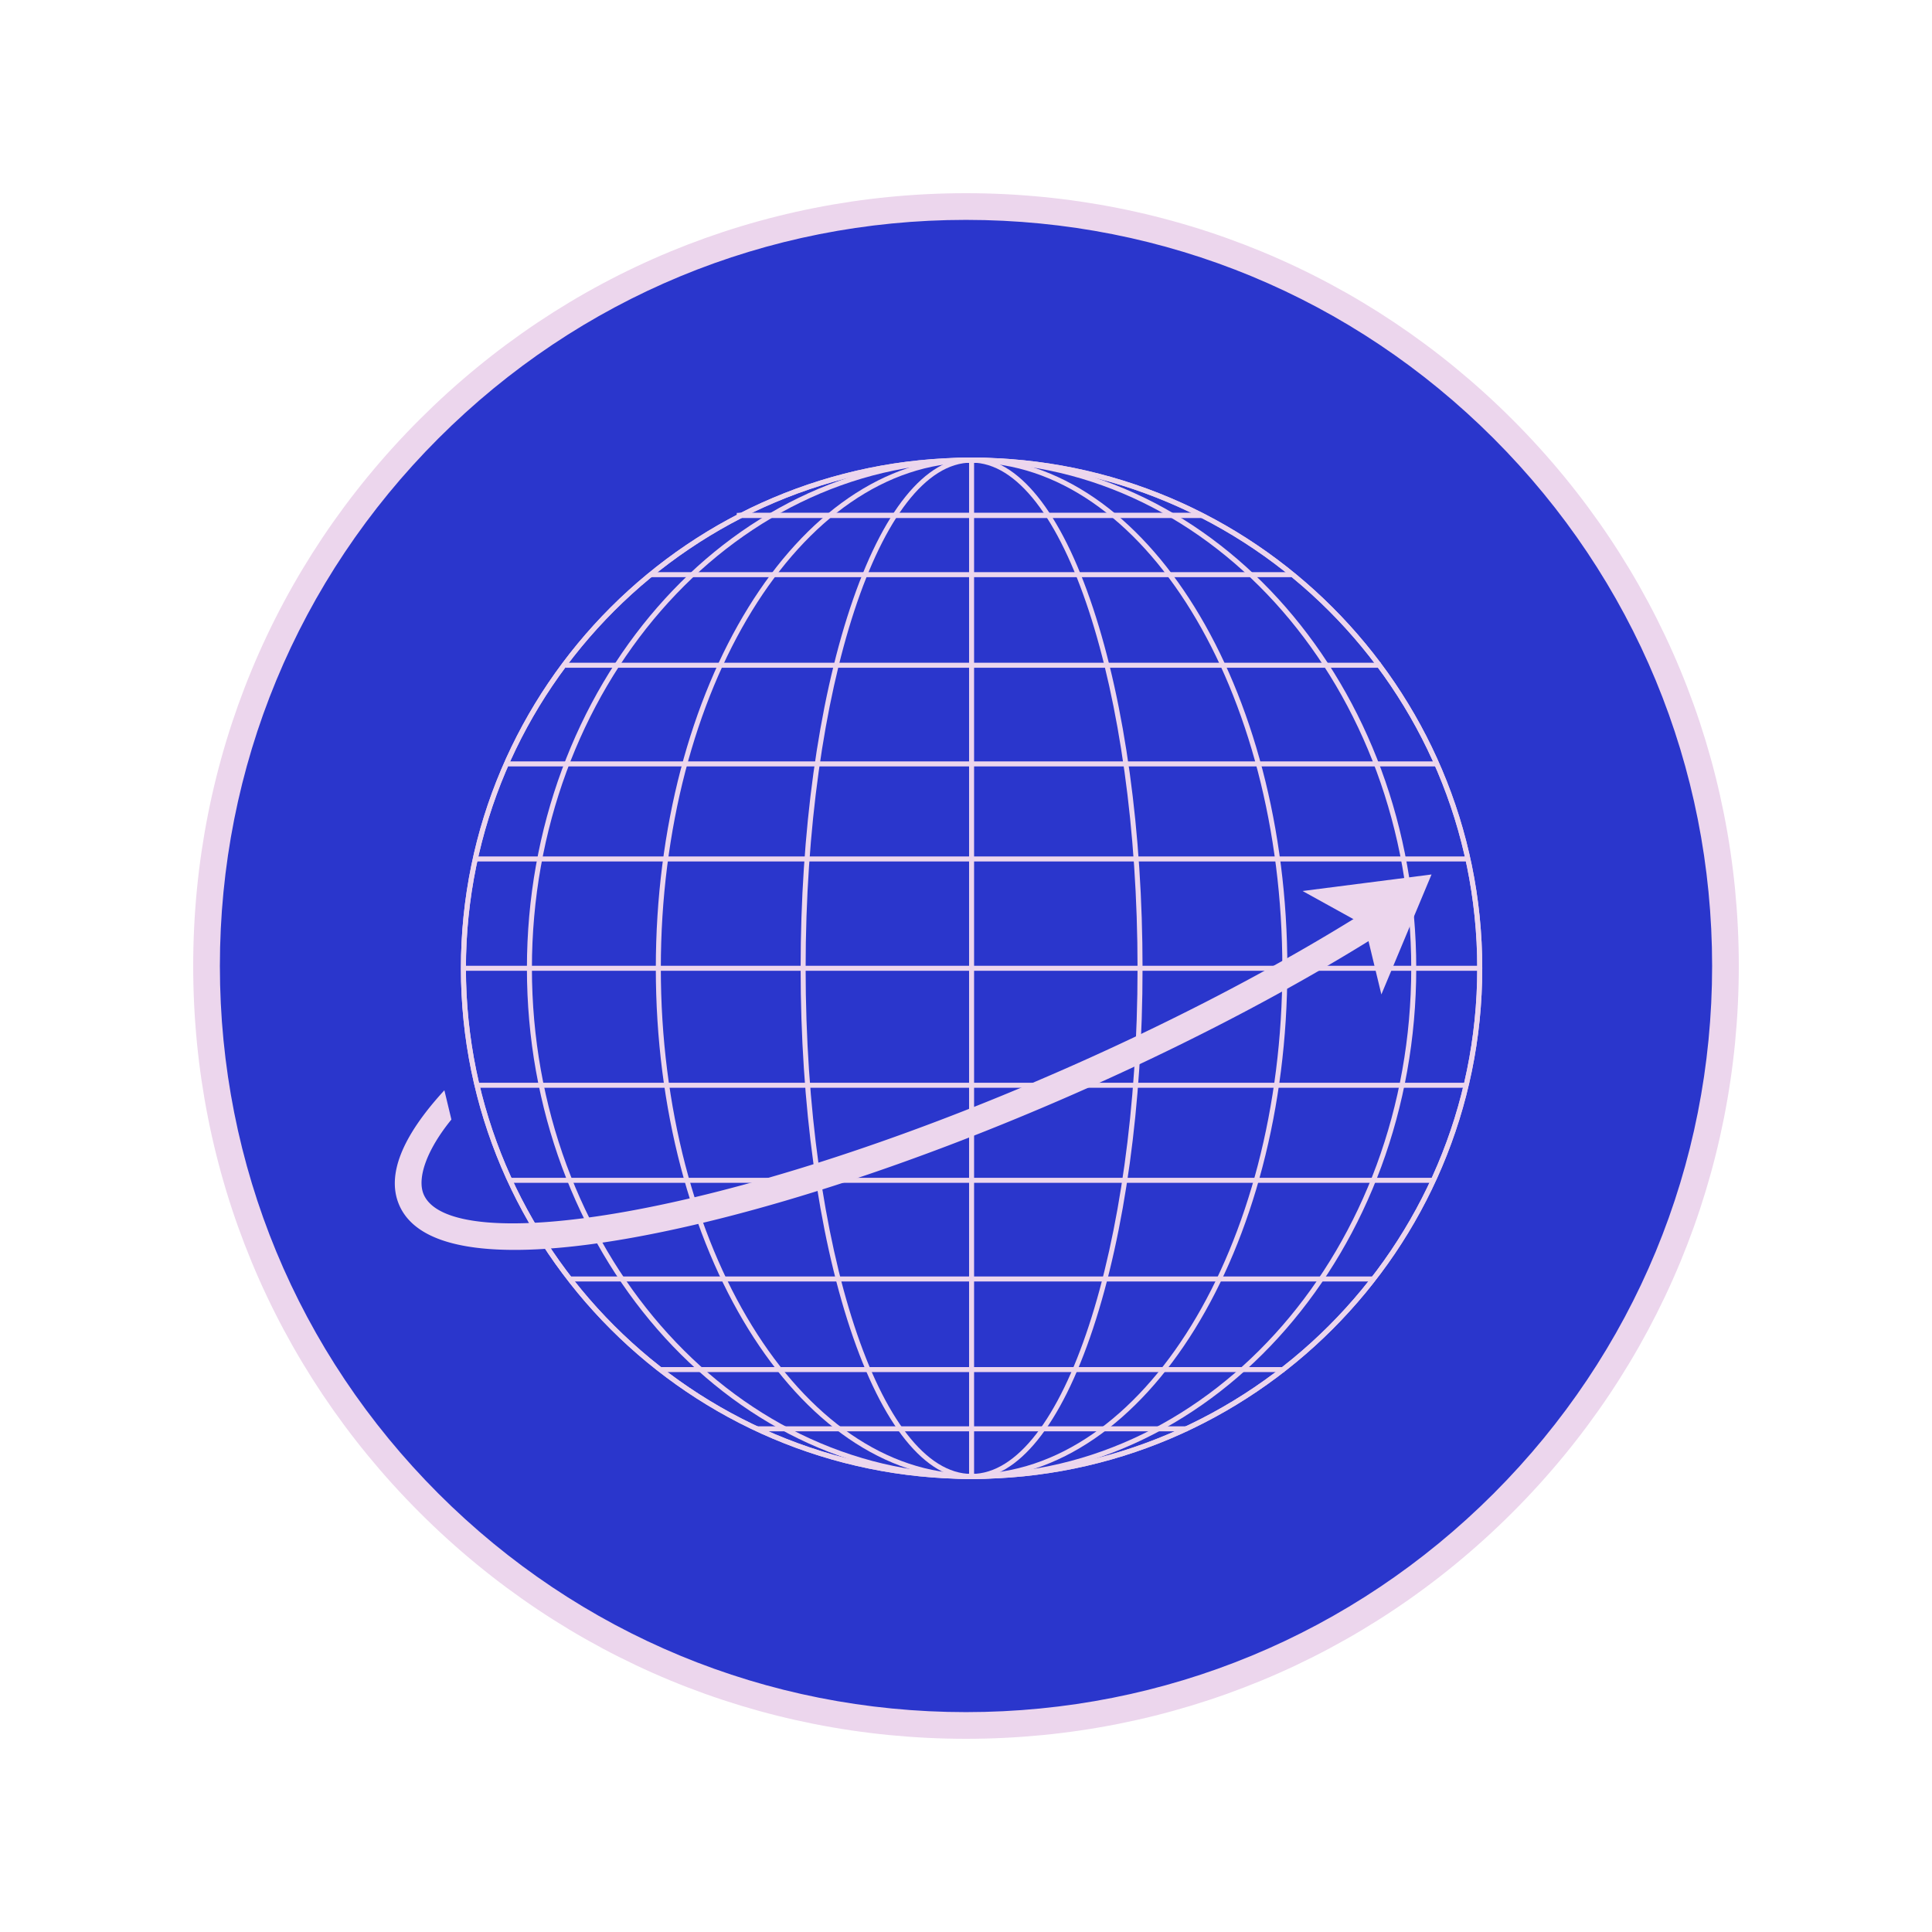 <?xml version="1.0" encoding="UTF-8"?>
<svg data-bbox="20 20 160 160" viewBox="0 0 200 200" height="200" width="200" xmlns="http://www.w3.org/2000/svg" data-type="color">
    <g>
        <path fill="#2A36CC" d="M178.619 100c0 43.42-35.199 78.619-78.619 78.619S21.381 143.42 21.381 100 56.58 21.381 100 21.381 178.619 56.58 178.619 100z" data-color="1"/>
        <path d="M100 180c-21.369 0-41.459-8.321-56.569-23.432C28.321 141.458 20 121.369 20 100s8.321-41.459 23.432-56.569C58.542 28.321 78.631 20 100 20s41.458 8.321 56.568 23.431C171.679 58.541 180 78.631 180 100s-8.321 41.459-23.432 56.569C141.458 171.679 121.369 180 100 180zm0-157.238c-20.631 0-40.027 8.034-54.616 22.622C30.796 59.973 22.762 79.369 22.762 100s8.034 40.027 22.623 54.616S79.369 177.238 100 177.238s40.027-8.034 54.615-22.623c14.588-14.588 22.623-33.985 22.623-54.616s-8.034-40.027-22.623-54.616C140.027 30.796 120.631 22.762 100 22.762z" fill="#ECD6ED" data-color="2"/>
        <path d="M100.578 153.1c-29.149 0-52.864-23.715-52.864-52.864s23.715-52.864 52.864-52.864 52.864 23.715 52.864 52.864-23.714 52.864-52.864 52.864zm0-105.211c-28.864 0-52.347 23.483-52.347 52.347s23.483 52.346 52.347 52.346 52.346-23.482 52.346-52.346-23.482-52.347-52.346-52.347z" fill="#ECD6ED" data-color="2"/>
        <path d="M100.578 153.1c-25.382 0-46.032-23.715-46.032-52.864s20.65-52.864 46.032-52.864 46.031 23.715 46.031 52.864S125.96 153.1 100.578 153.1zm0-105.211c-25.096 0-45.514 23.483-45.514 52.347s20.417 52.346 45.514 52.346 45.513-23.482 45.513-52.346-20.417-52.347-45.513-52.347z" fill="#ECD6ED" data-color="2"/>
        <path d="M100.578 153.1c-18.024 0-32.688-23.715-32.688-52.864s14.664-52.864 32.688-52.864 32.688 23.715 32.688 52.864-14.664 52.864-32.688 52.864zm0-105.211c-17.739 0-32.17 23.483-32.17 52.347s14.431 52.346 32.17 52.346 32.17-23.482 32.17-52.346-14.431-52.347-32.17-52.347z" fill="#ECD6ED" data-color="2"/>
        <path d="M100.578 153.1c-4.779 0-9.245-5.535-12.577-15.585-3.302-9.961-5.121-23.201-5.121-37.279 0-14.078 1.819-27.318 5.121-37.279 3.332-10.05 7.798-15.585 12.577-15.585s9.245 5.535 12.577 15.585c3.302 9.961 5.121 23.201 5.121 37.279 0 14.078-1.819 27.318-5.121 37.279-3.332 10.05-7.798 15.585-12.577 15.585zm0-105.211c-9.473 0-17.18 23.483-17.18 52.347s7.707 52.346 17.18 52.346 17.18-23.482 17.18-52.346-7.707-52.347-17.18-52.347z" fill="#ECD6ED" data-color="2"/>
        <path fill="#ECD6ED" d="M100.837 47.909v104.866h-.518V47.909h.518z" data-color="2"/>
        <path fill="#ECD6ED" d="M153.154 99.977v.518H47.773v-.518h105.381z" data-color="2"/>
        <path fill="#ECD6ED" d="M151.806 112.087v.518H49.5v-.518h102.306z" data-color="2"/>
        <path fill="#ECD6ED" d="M148.337 121.927v.518H52.705v-.518h95.632z" data-color="2"/>
        <path fill="#ECD6ED" d="M142.268 132.14v.518H59.024v-.518h83.244z" data-color="2"/>
        <path fill="#ECD6ED" d="M132.946 141.518v.518H68.369v-.518h64.577z" data-color="2"/>
        <path fill="#ECD6ED" d="M122.935 147.652v.518H78.293v-.518h44.642z" data-color="2"/>
        <path fill="#ECD6ED" d="M151.806 88.66v.518H49.293v-.518h102.513z" data-color="2"/>
        <path fill="#ECD6ED" d="M148.723 78.82v.518H52.569v-.518h96.154z" data-color="2"/>
        <path fill="#ECD6ED" d="M142.942 68.607v.518h-84.4v-.518h84.4z" data-color="2"/>
        <path fill="#ECD6ED" d="M133.693 59.23v.518H67.406v-.518h66.287z" data-color="2"/>
        <path fill="#ECD6ED" d="M124.444 53.096v.518H76.463v-.518h47.981z" data-color="2"/>
        <path fill="#ECD6ED" d="M124.443 53.096v.518H76.27v-.518h48.173z" data-color="2"/>
        <path d="M100.578 153.1c-29.149 0-52.864-23.715-52.864-52.864s23.715-52.864 52.864-52.864 52.864 23.715 52.864 52.864-23.714 52.864-52.864 52.864zm0-105.211c-28.864 0-52.347 23.483-52.347 52.347s23.483 52.346 52.347 52.346 52.346-23.482 52.346-52.346-23.482-52.347-52.346-52.347z" fill="#ECD6ED" data-color="2"/>
        <path d="M46.002 112.865c-4.443 4.837-6.012 8.846-4.662 11.913 1.526 3.469 6.301 4.611 11.929 4.611 3.938 0 8.294-.559 12.244-1.272 12.978-2.341 29.248-7.642 45.811-14.927a275.604 275.604 0 0 0 14.577-6.919c7.396-3.785 14.151-7.687 20.075-11.597l-1.521-2.305c-5.84 3.854-12.505 7.704-19.812 11.443a272.826 272.826 0 0 1-14.431 6.849c-35.585 15.65-63.525 19.414-66.344 13.004-.73-1.66.283-4.607 2.861-7.772l-.727-3.028z" fill="#ECD6ED" data-color="2"/>
        <path fill="#ECD6ED" d="M148.192 90.525l-2.597 6.209-2.596 6.209-1.724-7.148-6.434-3.558 6.675-.856 6.676-.856z" data-color="2"/>
    </g>
</svg>
